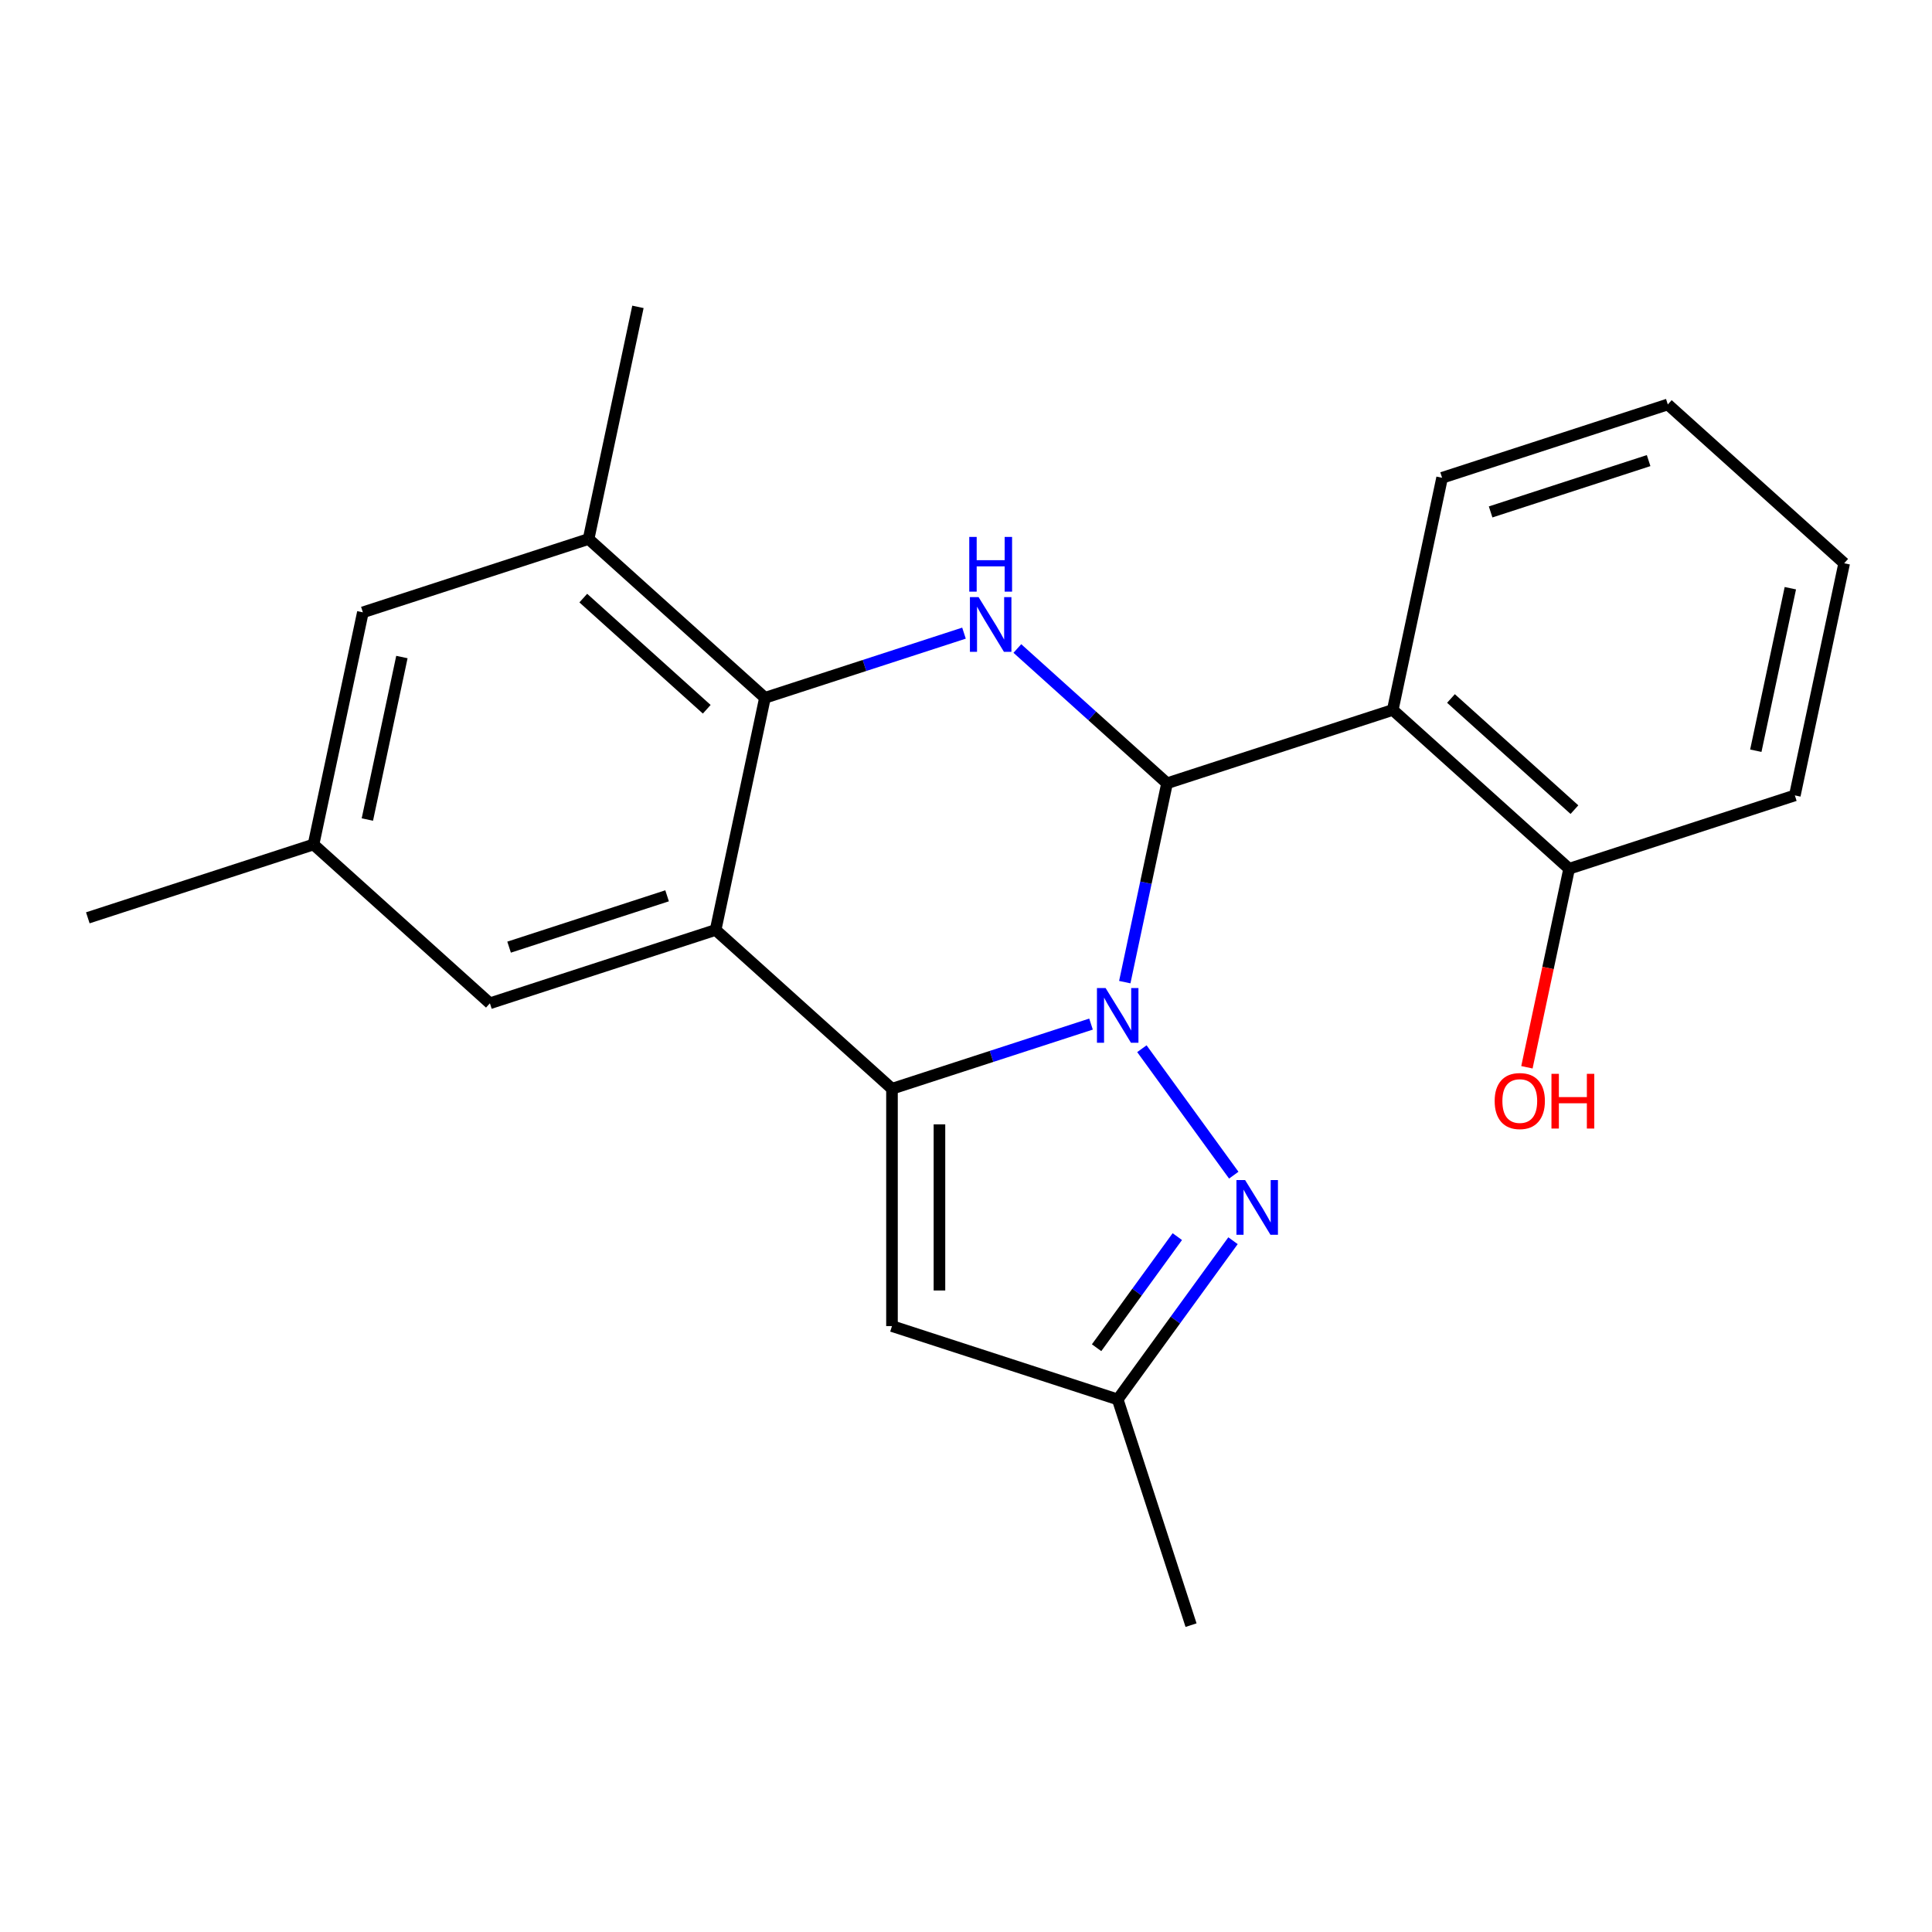 <?xml version='1.0' encoding='iso-8859-1'?>
<svg version='1.1' baseProfile='full'
              xmlns='http://www.w3.org/2000/svg'
                      xmlns:rdkit='http://www.rdkit.org/xml'
                      xmlns:xlink='http://www.w3.org/1999/xlink'
                  xml:space='preserve'
width='1000px' height='1000px' viewBox='0 0 1000 1000'>
<!-- END OF HEADER -->
<rect style='opacity:1.0;fill:#FFFFFF;stroke:none' width='1000' height='1000' x='0' y='0'> </rect>
<path class='bond-0' d='M 564.708,530.066 L 513.199,546.802' style='fill:none;fill-rule:evenodd;stroke:#0000FF;stroke-width:6px;stroke-linecap:butt;stroke-linejoin:miter;stroke-opacity:1' />
<path class='bond-0' d='M 513.199,546.802 L 461.69,563.539' style='fill:none;fill-rule:evenodd;stroke:#000000;stroke-width:6px;stroke-linecap:butt;stroke-linejoin:miter;stroke-opacity:1' />
<path class='bond-1' d='M 582.181,508.348 L 593.12,456.885' style='fill:none;fill-rule:evenodd;stroke:#0000FF;stroke-width:6px;stroke-linecap:butt;stroke-linejoin:miter;stroke-opacity:1' />
<path class='bond-1' d='M 593.12,456.885 L 604.059,405.422' style='fill:none;fill-rule:evenodd;stroke:#000000;stroke-width:6px;stroke-linecap:butt;stroke-linejoin:miter;stroke-opacity:1' />
<path class='bond-5' d='M 591.038,542.81 L 638.591,608.261' style='fill:none;fill-rule:evenodd;stroke:#0000FF;stroke-width:6px;stroke-linecap:butt;stroke-linejoin:miter;stroke-opacity:1' />
<path class='bond-2' d='M 461.69,563.539 L 370.401,481.342' style='fill:none;fill-rule:evenodd;stroke:#000000;stroke-width:6px;stroke-linecap:butt;stroke-linejoin:miter;stroke-opacity:1' />
<path class='bond-7' d='M 461.69,563.539 L 461.69,686.38' style='fill:none;fill-rule:evenodd;stroke:#000000;stroke-width:6px;stroke-linecap:butt;stroke-linejoin:miter;stroke-opacity:1' />
<path class='bond-7' d='M 486.258,581.965 L 486.258,667.954' style='fill:none;fill-rule:evenodd;stroke:#000000;stroke-width:6px;stroke-linecap:butt;stroke-linejoin:miter;stroke-opacity:1' />
<path class='bond-3' d='M 604.059,405.422 L 565.32,370.541' style='fill:none;fill-rule:evenodd;stroke:#000000;stroke-width:6px;stroke-linecap:butt;stroke-linejoin:miter;stroke-opacity:1' />
<path class='bond-3' d='M 565.32,370.541 L 526.581,335.66' style='fill:none;fill-rule:evenodd;stroke:#0000FF;stroke-width:6px;stroke-linecap:butt;stroke-linejoin:miter;stroke-opacity:1' />
<path class='bond-6' d='M 604.059,405.422 L 720.888,367.462' style='fill:none;fill-rule:evenodd;stroke:#000000;stroke-width:6px;stroke-linecap:butt;stroke-linejoin:miter;stroke-opacity:1' />
<path class='bond-10' d='M 370.401,481.342 L 253.572,519.302' style='fill:none;fill-rule:evenodd;stroke:#000000;stroke-width:6px;stroke-linecap:butt;stroke-linejoin:miter;stroke-opacity:1' />
<path class='bond-10' d='M 345.285,463.67 L 263.505,490.242' style='fill:none;fill-rule:evenodd;stroke:#000000;stroke-width:6px;stroke-linecap:butt;stroke-linejoin:miter;stroke-opacity:1' />
<path class='bond-23' d='M 370.401,481.342 L 395.941,361.185' style='fill:none;fill-rule:evenodd;stroke:#000000;stroke-width:6px;stroke-linecap:butt;stroke-linejoin:miter;stroke-opacity:1' />
<path class='bond-4' d='M 498.959,327.712 L 447.45,344.449' style='fill:none;fill-rule:evenodd;stroke:#0000FF;stroke-width:6px;stroke-linecap:butt;stroke-linejoin:miter;stroke-opacity:1' />
<path class='bond-4' d='M 447.45,344.449 L 395.941,361.185' style='fill:none;fill-rule:evenodd;stroke:#000000;stroke-width:6px;stroke-linecap:butt;stroke-linejoin:miter;stroke-opacity:1' />
<path class='bond-9' d='M 395.941,361.185 L 304.652,278.988' style='fill:none;fill-rule:evenodd;stroke:#000000;stroke-width:6px;stroke-linecap:butt;stroke-linejoin:miter;stroke-opacity:1' />
<path class='bond-9' d='M 365.809,367.113 L 301.906,309.575' style='fill:none;fill-rule:evenodd;stroke:#000000;stroke-width:6px;stroke-linecap:butt;stroke-linejoin:miter;stroke-opacity:1' />
<path class='bond-8' d='M 638.204,642.19 L 608.361,683.265' style='fill:none;fill-rule:evenodd;stroke:#0000FF;stroke-width:6px;stroke-linecap:butt;stroke-linejoin:miter;stroke-opacity:1' />
<path class='bond-8' d='M 608.361,683.265 L 578.519,724.34' style='fill:none;fill-rule:evenodd;stroke:#000000;stroke-width:6px;stroke-linecap:butt;stroke-linejoin:miter;stroke-opacity:1' />
<path class='bond-8' d='M 609.375,640.072 L 588.485,668.824' style='fill:none;fill-rule:evenodd;stroke:#0000FF;stroke-width:6px;stroke-linecap:butt;stroke-linejoin:miter;stroke-opacity:1' />
<path class='bond-8' d='M 588.485,668.824 L 567.595,697.576' style='fill:none;fill-rule:evenodd;stroke:#000000;stroke-width:6px;stroke-linecap:butt;stroke-linejoin:miter;stroke-opacity:1' />
<path class='bond-11' d='M 720.888,367.462 L 812.176,449.659' style='fill:none;fill-rule:evenodd;stroke:#000000;stroke-width:6px;stroke-linecap:butt;stroke-linejoin:miter;stroke-opacity:1' />
<path class='bond-11' d='M 751.02,361.534 L 814.923,419.071' style='fill:none;fill-rule:evenodd;stroke:#000000;stroke-width:6px;stroke-linecap:butt;stroke-linejoin:miter;stroke-opacity:1' />
<path class='bond-14' d='M 720.888,367.462 L 746.428,247.305' style='fill:none;fill-rule:evenodd;stroke:#000000;stroke-width:6px;stroke-linecap:butt;stroke-linejoin:miter;stroke-opacity:1' />
<path class='bond-22' d='M 461.69,686.38 L 578.519,724.34' style='fill:none;fill-rule:evenodd;stroke:#000000;stroke-width:6px;stroke-linecap:butt;stroke-linejoin:miter;stroke-opacity:1' />
<path class='bond-17' d='M 578.519,724.34 L 616.479,841.169' style='fill:none;fill-rule:evenodd;stroke:#000000;stroke-width:6px;stroke-linecap:butt;stroke-linejoin:miter;stroke-opacity:1' />
<path class='bond-12' d='M 304.652,278.988 L 187.824,316.948' style='fill:none;fill-rule:evenodd;stroke:#000000;stroke-width:6px;stroke-linecap:butt;stroke-linejoin:miter;stroke-opacity:1' />
<path class='bond-16' d='M 304.652,278.988 L 330.193,158.831' style='fill:none;fill-rule:evenodd;stroke:#000000;stroke-width:6px;stroke-linecap:butt;stroke-linejoin:miter;stroke-opacity:1' />
<path class='bond-13' d='M 253.572,519.302 L 162.283,437.105' style='fill:none;fill-rule:evenodd;stroke:#000000;stroke-width:6px;stroke-linecap:butt;stroke-linejoin:miter;stroke-opacity:1' />
<path class='bond-15' d='M 812.176,449.659 L 801.255,501.041' style='fill:none;fill-rule:evenodd;stroke:#000000;stroke-width:6px;stroke-linecap:butt;stroke-linejoin:miter;stroke-opacity:1' />
<path class='bond-15' d='M 801.255,501.041 L 790.333,552.424' style='fill:none;fill-rule:evenodd;stroke:#FF0000;stroke-width:6px;stroke-linecap:butt;stroke-linejoin:miter;stroke-opacity:1' />
<path class='bond-18' d='M 812.176,449.659 L 929.005,411.699' style='fill:none;fill-rule:evenodd;stroke:#000000;stroke-width:6px;stroke-linecap:butt;stroke-linejoin:miter;stroke-opacity:1' />
<path class='bond-24' d='M 187.824,316.948 L 162.283,437.105' style='fill:none;fill-rule:evenodd;stroke:#000000;stroke-width:6px;stroke-linecap:butt;stroke-linejoin:miter;stroke-opacity:1' />
<path class='bond-24' d='M 208.024,340.08 L 190.146,424.189' style='fill:none;fill-rule:evenodd;stroke:#000000;stroke-width:6px;stroke-linecap:butt;stroke-linejoin:miter;stroke-opacity:1' />
<path class='bond-19' d='M 162.283,437.105 L 45.455,475.065' style='fill:none;fill-rule:evenodd;stroke:#000000;stroke-width:6px;stroke-linecap:butt;stroke-linejoin:miter;stroke-opacity:1' />
<path class='bond-20' d='M 746.428,247.305 L 863.257,209.345' style='fill:none;fill-rule:evenodd;stroke:#000000;stroke-width:6px;stroke-linecap:butt;stroke-linejoin:miter;stroke-opacity:1' />
<path class='bond-20' d='M 771.544,264.977 L 853.324,238.405' style='fill:none;fill-rule:evenodd;stroke:#000000;stroke-width:6px;stroke-linecap:butt;stroke-linejoin:miter;stroke-opacity:1' />
<path class='bond-25' d='M 929.005,411.699 L 954.545,291.542' style='fill:none;fill-rule:evenodd;stroke:#000000;stroke-width:6px;stroke-linecap:butt;stroke-linejoin:miter;stroke-opacity:1' />
<path class='bond-25' d='M 908.805,388.567 L 926.683,304.457' style='fill:none;fill-rule:evenodd;stroke:#000000;stroke-width:6px;stroke-linecap:butt;stroke-linejoin:miter;stroke-opacity:1' />
<path class='bond-21' d='M 863.257,209.345 L 954.545,291.542' style='fill:none;fill-rule:evenodd;stroke:#000000;stroke-width:6px;stroke-linecap:butt;stroke-linejoin:miter;stroke-opacity:1' />
<path  class='atom-0' d='M 572.259 511.419
L 581.539 526.419
Q 582.459 527.899, 583.939 530.579
Q 585.419 533.259, 585.499 533.419
L 585.499 511.419
L 589.259 511.419
L 589.259 539.739
L 585.379 539.739
L 575.419 523.339
Q 574.259 521.419, 573.019 519.219
Q 571.819 517.019, 571.459 516.339
L 571.459 539.739
L 567.779 539.739
L 567.779 511.419
L 572.259 511.419
' fill='#0000FF'/>
<path  class='atom-4' d='M 506.51 309.065
L 515.79 324.065
Q 516.71 325.545, 518.19 328.225
Q 519.67 330.905, 519.75 331.065
L 519.75 309.065
L 523.51 309.065
L 523.51 337.385
L 519.63 337.385
L 509.67 320.985
Q 508.51 319.065, 507.27 316.865
Q 506.07 314.665, 505.71 313.985
L 505.71 337.385
L 502.03 337.385
L 502.03 309.065
L 506.51 309.065
' fill='#0000FF'/>
<path  class='atom-4' d='M 501.69 277.913
L 505.53 277.913
L 505.53 289.953
L 520.01 289.953
L 520.01 277.913
L 523.85 277.913
L 523.85 306.233
L 520.01 306.233
L 520.01 293.153
L 505.53 293.153
L 505.53 306.233
L 501.69 306.233
L 501.69 277.913
' fill='#0000FF'/>
<path  class='atom-6' d='M 644.463 610.799
L 653.743 625.799
Q 654.663 627.279, 656.143 629.959
Q 657.623 632.639, 657.703 632.799
L 657.703 610.799
L 661.463 610.799
L 661.463 639.119
L 657.583 639.119
L 647.623 622.719
Q 646.463 620.799, 645.223 618.599
Q 644.023 616.399, 643.663 615.719
L 643.663 639.119
L 639.983 639.119
L 639.983 610.799
L 644.463 610.799
' fill='#0000FF'/>
<path  class='atom-16' d='M 773.636 569.895
Q 773.636 563.095, 776.996 559.295
Q 780.356 555.495, 786.636 555.495
Q 792.916 555.495, 796.276 559.295
Q 799.636 563.095, 799.636 569.895
Q 799.636 576.775, 796.236 580.695
Q 792.836 584.575, 786.636 584.575
Q 780.396 584.575, 776.996 580.695
Q 773.636 576.815, 773.636 569.895
M 786.636 581.375
Q 790.956 581.375, 793.276 578.495
Q 795.636 575.575, 795.636 569.895
Q 795.636 564.335, 793.276 561.535
Q 790.956 558.695, 786.636 558.695
Q 782.316 558.695, 779.956 561.495
Q 777.636 564.295, 777.636 569.895
Q 777.636 575.615, 779.956 578.495
Q 782.316 581.375, 786.636 581.375
' fill='#FF0000'/>
<path  class='atom-16' d='M 803.036 555.815
L 806.876 555.815
L 806.876 567.855
L 821.356 567.855
L 821.356 555.815
L 825.196 555.815
L 825.196 584.135
L 821.356 584.135
L 821.356 571.055
L 806.876 571.055
L 806.876 584.135
L 803.036 584.135
L 803.036 555.815
' fill='#FF0000'/>
</svg>
